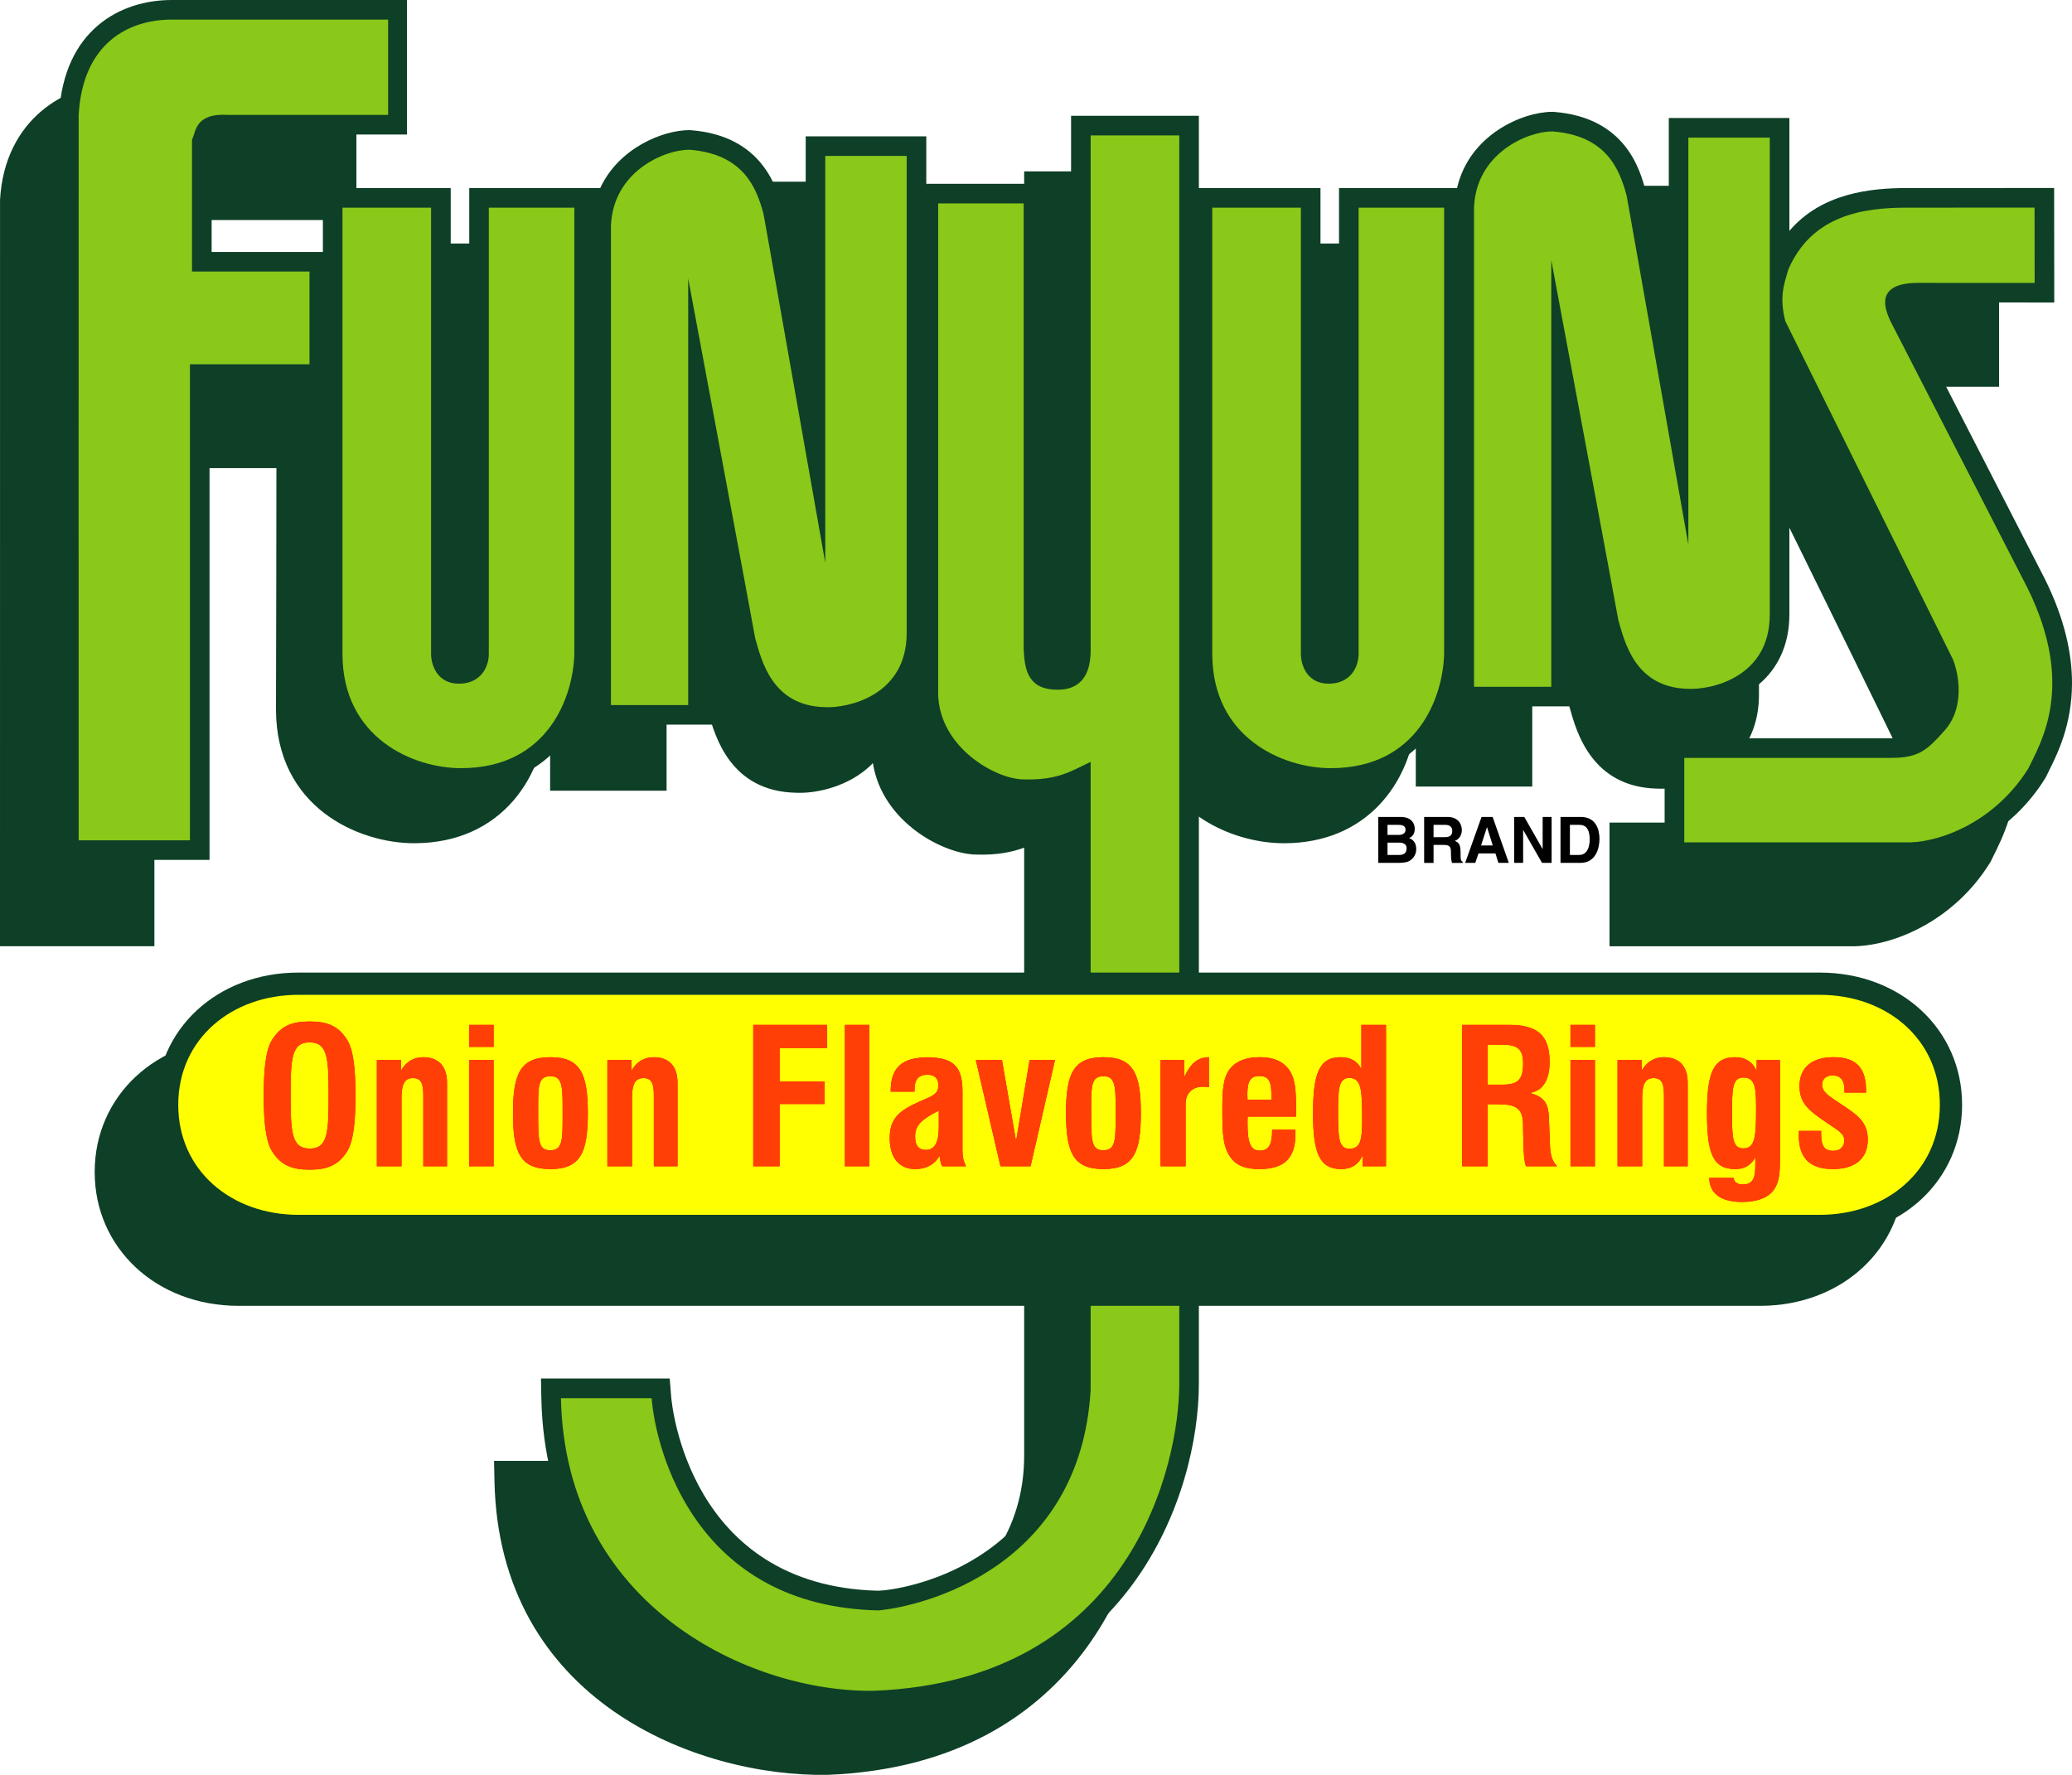 <?xml version="1.0" encoding="UTF-8"?>
<svg xmlns="http://www.w3.org/2000/svg" width="1991" height="1705.78" xmlns:xlink="http://www.w3.org/1999/xlink" viewBox="0 0 1991 1705.78">
  <defs>
    <style>
      .cls-1 {
        clip-path: url(#clippath-11);
      }

      .cls-2 {
        clip-path: url(#clippath-16);
      }

      .cls-3 {
        clip-path: url(#clippath-2);
      }

      .cls-4 {
        clip-path: url(#clippath-13);
      }

      .cls-5 {
        isolation: isolate;
      }

      .cls-6, .cls-7, .cls-8, .cls-9, .cls-10, .cls-11, .cls-12 {
        stroke-width: 0px;
      }

      .cls-13 {
        clip-path: url(#clippath-15);
      }

      .cls-14 {
        clip-path: url(#clippath-6);
      }

      .cls-7 {
        fill: #ff0005;
      }

      .cls-8 {
        fill: #0e3f27;
      }

      .cls-9 {
        fill: none;
      }

      .cls-15 {
        clip-path: url(#clippath-7);
      }

      .cls-16 {
        clip-path: url(#clippath-1);
      }

      .cls-17 {
        clip-path: url(#clippath-4);
      }

      .cls-10 {
        fill: #ff3f06;
      }

      .cls-18 {
        clip-path: url(#clippath-12);
      }

      .cls-11 {
        fill: #8ac81a;
      }

      .cls-19 {
        clip-path: url(#clippath-9);
      }

      .cls-20 {
        clip-path: url(#clippath);
      }

      .cls-21 {
        clip-path: url(#clippath-3);
      }

      .cls-22 {
        clip-path: url(#clippath-8);
      }

      .cls-12 {
        fill: #ffff01;
      }

      .cls-23 {
        clip-path: url(#clippath-14);
      }

      .cls-24 {
        clip-path: url(#clippath-17);
      }

      .cls-25 {
        clip-path: url(#clippath-5);
      }

      .cls-26 {
        clip-path: url(#clippath-10);
      }

      .cls-27 {
        mix-blend-mode: darken;
      }
    </style>
    <clipPath id="clippath">
      <rect class="cls-9" x="253.43" y="981.73" width="88.17" height="142.38"/>
    </clipPath>
    <clipPath id="clippath-1">
      <rect class="cls-9" x="362.13" y="1016.05" width="67.39" height="104.78"/>
    </clipPath>
    <clipPath id="clippath-2">
      <rect class="cls-9" x="450.81" y="984.98" width="23.49" height="135.86"/>
    </clipPath>
    <clipPath id="clippath-3">
      <rect class="cls-9" x="492.94" y="1016.05" width="71.9" height="107.5"/>
    </clipPath>
    <clipPath id="clippath-4">
      <rect class="cls-9" x="583.64" y="1016.05" width="67.38" height="104.78"/>
    </clipPath>
    <clipPath id="clippath-5">
      <rect class="cls-9" x="723.81" y="984.98" width="71.01" height="135.86"/>
    </clipPath>
    <clipPath id="clippath-6">
      <rect class="cls-9" x="811.89" y="984.98" width="23.49" height="135.86"/>
    </clipPath>
    <clipPath id="clippath-7">
      <rect class="cls-9" x="854.93" y="1016.24" width="73.33" height="107.31"/>
    </clipPath>
    <clipPath id="clippath-8">
      <rect class="cls-9" x="937.68" y="1018.76" width="76.05" height="102.08"/>
    </clipPath>
    <clipPath id="clippath-9">
      <rect class="cls-9" x="1024.35" y="1016.05" width="71.9" height="107.5"/>
    </clipPath>
    <clipPath id="clippath-10">
      <rect class="cls-9" x="1115.2" y="1016.05" width="46.44" height="104.78"/>
    </clipPath>
    <clipPath id="clippath-11">
      <rect class="cls-9" x="1174.56" y="1016.05" width="70.81" height="107.5"/>
    </clipPath>
    <clipPath id="clippath-12">
      <rect class="cls-9" x="1261.72" y="984.98" width="70.11" height="138.57"/>
    </clipPath>
    <clipPath id="clippath-13">
      <rect class="cls-9" x="1404.99" y="984.98" width="91.25" height="135.86"/>
    </clipPath>
    <clipPath id="clippath-14">
      <rect class="cls-9" x="1509.09" y="984.98" width="23.49" height="135.86"/>
    </clipPath>
    <clipPath id="clippath-15">
      <rect class="cls-9" x="1554.31" y="1016.05" width="67.4" height="104.78"/>
    </clipPath>
    <clipPath id="clippath-16">
      <rect class="cls-9" x="1640.29" y="1016.05" width="70.11" height="139.1"/>
    </clipPath>
    <clipPath id="clippath-17">
      <rect class="cls-9" x="1728.48" y="1016.05" width="66.32" height="107.5"/>
    </clipPath>
  </defs>
  <g class="cls-5">
    <g id="Layer_2" data-name="Layer 2">
      <g id="Layer_1-2" data-name="Layer 1">
        <g>
          <path class="cls-8" d="m1912.05,637.65c-.13-.25-125.09-243.62-131.51-256.13-2.08-4.58-2.72-6.87-2.97-8.33,1.83-.63,5.45-1.49,12.63-1.49h130.72v-109.93h-141.6c-31.17,0-63.12,3.28-89.12,33.85v-117.04h-115.87v207.12c-5.98-33.76-21.59-121.68-23.12-126.34.05.04.71.49.71.49-5.62-20.84-26.2-69.9-95.95-75.27l-.74-.06h-.72c-29.84,0-84.94,23.94-93.08,80.95v-31.43h-119.83v447.62c0,9.89-7.47,9.89-9.91,9.89-5.26,0-7.91-3.33-7.91-9.89V234.03h-116.86v-69.31h-122.8v513.95c0,18.79-6.55,18.79-12.88,18.79-9.83,0-12.84-.02-13.84-20.37V230.07h-95.06v-55.45h-122.01v215.03c-5.97-33.76-6.55-71.78-6.55-71.78,0,0-8.9-49.89-10.43-54.55.05.04.71.49.71.49-8.99-33.36-39.95-70.67-99.92-75.26l-.73-.06h-.72c-31.6,0-91.63,26.82-94.06,91.4l-.02.71v479.3h111.91v-256.48c19.9,90.07,40.18,181.47,40.18,181.47,6.35,22.68,21.19,75.78,84.24,76.99,19.19.87,49.97-5.54,71.94-26.53.66-.63,1.24-1.34,1.87-1.98,9.04,57.11,68.53,87.92,99.82,87.92,20.07.61,33.89-2.43,45.55-6.62v582.27c1.49,150.98-171.06,192.34-185.64,193.86-180.18-4.56-197.27-152.6-198.63-169.5l-1.37-17.32h-123.74l.39,19.19c4.19,211.16,193.77,284.68,320.19,282.57,246.56-9.86,311.6-209.65,311.6-313.92v-668.51c19.4,63.07,82.17,87.09,126.77,87.09,79.31,0,119.95-57.05,126.74-114.57v60.11h111.92v-247.23c18.07,86.33,35.08,168.14,35.08,168.14l1.13,4.07c6.33,22.69,21.18,75.79,84.23,76.99,19.2.88,49.99-5.53,71.96-26.51,16.66-15.94,25.45-37.93,25.45-63.62v-219.84c45.29,91.43,135.97,276.59,136.44,278,12.91,37.58-4.86,64.63-62.17,64.63h-217.87v118.85h235.67c40.93-1.24,96.6-26.51,129.88-80.2l.51-.79,2.93-5.97c8.49-17.04,22.4-44.98,22.4-84.98,0-27.47-6.57-60.63-25.96-99.83"/>
          <path class="cls-8" d="m405.81,234.03v447.62c0,9.89-7.44,9.89-9.89,9.89-1.95,0-7.9,0-7.9-9.89v-358.49h-237.67v-111.69h192.11V79.55H115.68C63.06,79.55,4.42,114.71.04,191.92,0,192.61,0,909.4,0,909.4h148.36v-459.46h117.25c-.03,71.24-.22,160.99-.41,231.65,0,94.51,79.36,128.81,132.69,128.81,85.62,0,126.25-66.51,127.75-128.3V234.03h-119.85Z"/>
          <path class="cls-8" d="m301.81,322.62c-.19-.55-.51-.94-.73-1.45.12.52.29.94.39,1.51.02,0,.34-.06.34-.06"/>
          <path class="cls-8" d="m1965.03,556.63c-.11-.25-125.1-243.61-131.51-256.13-2.07-4.59,2.49-9.82,9.67-9.82l130.76.04-.12-110.03-141.54.04c-35.18,0-81.89,4.91-112.86,41.13v-108.45h-115.88v195.21c-5.98-33.75-12.69-71.77-12.69-71.77l-6.76-38.05c-1.12-6.23-2.15-11.85-3.66-16.51.04.04.69.49.69.49-5.15-19.13-18.85-69.93-88.04-75.26l-.72-.05h-.7c-28.46,0-79.79,21.82-91.57,73.27h-113.43v447.62c0,9.88-7.45,9.88-9.9,9.88-1.95,0-7.91,0-7.91-9.88V180.73h-116.86v-69.44h-122.8v513.96c0,18.79-6.54,18.79-12.88,18.79-9.85,0-12.86-.03-13.85-20.37V176.65h-112.39v-45.64h-115.88v195.24c-5.97-33.76-12.7-71.8-12.7-71.8,0,0-8.89-49.88-10.41-54.54.04.02.71.48.71.48-5.15-19.13-18.85-69.95-88.04-75.26l-.71-.07h-.73c-24.96,0-67.53,16.81-85.56,55.67h-125.86v447.62c0,9.88-7.46,9.88-9.89,9.88-1.97,0-7.92,0-7.92-9.88V180.73h-122.82v61.41h-106.92v-104.66c.37-1,5.42-8.82,14.66-8.24l.59.04h172.48V0h-226.12C115.65,0,61.36,28.74,56.78,109.37c-.05.68-.14,2.51-.02,698.21v18.81h144.59v-457.5h108.9v259.45c0,94.46,79.37,128.74,132.71,128.74,74.76,0,115.2-50.69,125.27-104.69v44.06h119.06s-7.14-122.09-7.14-225.31c14.32,76.91,27.43,147.28,27.43,147.28,0,0,22.04,78.8,85.1,80.01,19.18.88,49.96-5.53,71.92-26.52,7.78-7.44,13.78-16.23,18.04-26.07v20.98c1.26,65.5,67.38,101.04,101.01,101.04,20.05.59,33.89-2.44,45.54-6.65v573.72c-10.14,171.47-166.07,193.63-185.6,193.86-181.95-4.66-198.07-179.17-198.67-186.6l-1.39-17.34h-123.72l.39,19.2c4.16,210.32,189.73,301.86,320.18,299.69,246.58-9.87,311.62-209.65,311.62-313.92v-659.83c19.39,63.08,82.15,87.08,126.76,87.08,63.73,0,118.81-78.22,118.81-78.22h111.92v-225.32c14.33,76.9,28.28,150.29,28.28,150.29,6.34,22.68,21.19,75.79,84.23,77,19.21.86,49.99-5.54,71.94-26.52,16.68-15.94,25.48-37.93,25.48-63.6v-231.79c43.87,88.54,138.9,280.31,139.91,282.38,2.38,6.73,3.88,14.43,3.88,22.02,0,9.68-2.39,19.1-8.33,25.8-15.28,17.18-18.75,20.41-37.44,20.41h-217.89v118.87h235.72c40.95-1.24,96.59-26.52,129.87-80.22l.49-.76,2.94-5.98c8.5-17.03,22.43-44.99,22.43-84.99,0-27.48-6.56-60.6-25.97-99.81"/>
          <path class="cls-11" d="m372.95,110.45V18.83h-208.02c-40.6,0-85.41,21.93-89.35,91.62-.11,1.97,0,697.14,0,697.14h106.94v-457.51h114.87v-89.12h-112.89v-126.76c3.96-7.91,2.97-25.75,34.65-23.76h153.8Z"/>
          <path class="cls-11" d="m551.89,199.57v428.78c-.99,40.59-24.76,109.91-108.93,109.91-45.56,0-113.88-28.71-113.88-109.91V199.57h85.16v428.78c0,10.9,5.94,28.71,26.75,28.71s28.72-15.84,28.72-28.71V199.57h82.19Z"/>
          <path class="cls-11" d="m587.05,217.17v460.47h74.25v-409.98s64.36,344.62,64.36,345.61c5.95,20.79,15.86,65.37,67.35,66.35,21.79.99,78.23-10.89,78.23-71.29V149.83h-78.23v391.15s-59.41-336.68-59.41-335.69c-6.94-25.75-19.81-57.44-71.3-61.4-23.77,0-73.29,20.79-75.25,73.28"/>
          <path class="cls-11" d="m1387.68,199.57v428.78c-.97,40.59-24.77,109.91-108.92,109.91-45.55,0-113.88-28.71-113.88-109.91V199.57h85.15v428.78c0,10.9,5.93,28.71,26.73,28.71s28.73-15.84,28.73-28.71V199.57h82.19Z"/>
          <path class="cls-11" d="m1416.39,199.57v460.47h74.26V250.07s64.37,344.61,64.37,345.59c5.95,20.81,15.85,65.37,67.33,66.35,21.79.99,78.24-10.88,78.24-71.29V132.23h-78.24v391.16s-59.4-336.71-59.4-335.72c-6.94-25.74-19.83-57.42-71.31-61.38-23.77,0-73.26,20.8-75.26,73.28"/>
          <path class="cls-11" d="m1955.02,199.52l-122.72.05c-41.57,0-91.1,6.93-113.88,59.42-3.95,13.85-8.9,25.75-2.96,49.51l161.42,325.81c7.91,21.78,7.91,49.51-7.93,67.33-16.75,18.85-24.76,26.74-51.5,26.74h-199.03v81.21h216.86c32.69-.99,83.18-21.79,113.89-71.31,11.87-24.75,45.53-79.21-1-173.3l-131.71-256.47c-4.96-10.89-15.85-36.65,26.73-36.65l111.91.04-.08-72.36Z"/>
          <path class="cls-11" d="m1048.01,732.2c-18.81,8.92-31.69,17.83-64.36,16.84-26.75,0-81.2-30.7-82.18-82.2V195.48h82.18v428.79c.98,20.8,4.95,38.62,32.67,38.62,20.8,0,31.69-12.87,31.69-37.63V130.12h85.17v1199.73c0,77.24-45.55,285.19-293.13,295.09-118.82,1.99-297.07-81.2-301.04-281.23h87.15c3.97,49.51,41.59,200.03,217.85,204,43.57-3.97,194.11-41.6,204-211.92v-603.58Z"/>
          <path class="cls-6" d="m1324.39,785.12h21.47c10.82,0,13.59,6.77,13.59,11.32,0,6.34-3.57,8.12-5.41,9.04,5.41,2.03,6.83,6.33,6.83,10.7,0,3.51-1.47,6.83-3.81,9.1-2.52,2.46-4.92,3.99-13.96,3.99h-18.7v-44.16Zm8.86,17.28h10.82c3.63,0,6.52-1.42,6.52-4.92s-2.58-4.73-6.76-4.73h-10.58v9.66Zm0,19.25h11.32c4.49,0,7.07-1.97,7.07-6.46,0-3.88-3.32-5.35-6.64-5.35h-11.75v11.81Z"/>
          <path class="cls-6" d="m1368.47,785.12h22.33c11.75,0,13.9,8.67,13.9,12.49,0,4.86-2.46,9.04-6.83,10.52,3.63,1.6,5.6,2.95,5.6,11.19,0,6.46,0,8.06,1.97,8.8v1.17h-10.21c-.62-2.09-.99-4.37-.99-8.92,0-6.03-.37-8.36-7.2-8.36h-9.53v17.28h-9.04v-44.16Zm19.87,19.44c4.8,0,7.13-1.66,7.13-6.03,0-2.33-1.05-5.78-6.46-5.78h-11.5v11.81h10.82Z"/>
          <path class="cls-6" d="m1417.6,829.28h-9.71l15.74-44.16h10.64l15.56,44.16h-10.02l-2.83-9.1h-16.3l-3.08,9.1Zm5.54-16.73h11.26l-5.47-17.47h-.12l-5.66,17.47Z"/>
          <polygon class="cls-6" points="1482.35 785.12 1490.96 785.12 1490.96 829.28 1481.74 829.28 1463.72 797.8 1463.59 797.8 1463.59 829.28 1454.98 829.28 1454.98 785.12 1464.7 785.12 1482.23 815.87 1482.35 815.87 1482.35 785.12"/>
          <path class="cls-6" d="m1499.5,785.12h19.49c14.89,0,17.96,12.67,17.96,21.04,0,9.47-3.75,23.12-18.32,23.12h-19.13v-44.16Zm9.04,36.53h8.98c7.51,0,10.02-7.56,10.02-14.82,0-13.04-6.21-14.08-10.15-14.08h-8.86v28.91Z"/>
          <g>
            <path class="cls-8" d="m1691.26,997.74H229.24c-78.81,0-138.26,55.31-138.26,128.63s59.45,128.62,138.26,128.62h1462.02c78.83,0,138.29-55.29,138.29-128.62s-59.46-128.63-138.29-128.63"/>
            <path class="cls-8" d="m1748.66,934.72H286.63c-77.96,0-136.74,54.64-136.74,127.09s58.78,127.11,136.74,127.11h1462.02c77.94,0,136.74-54.64,136.74-127.11s-58.79-127.09-136.74-127.09"/>
            <path class="cls-12" d="m1748.66,1167.53c63.71,0,115.35-42.01,115.35-105.71s-51.64-105.72-115.35-105.72H286.63c-63.71,0-115.35,42.01-115.35,105.72s51.65,105.71,115.35,105.71h1462.02Z"/>
            <g class="cls-27">
              <g class="cls-20">
                <path class="cls-7" d="m261.74,998.9c8.31-12.84,18.61-17.17,35.78-17.17s27.46,4.33,35.76,17.17c6.14,9.57,8.32,27.28,8.32,54.01s-2.18,44.44-8.32,54.04c-8.3,12.8-18.6,17.16-35.76,17.16s-27.46-4.36-35.78-17.16c-6.14-9.42-8.31-27.3-8.31-54.04s2.17-44.62,8.31-54.01m35.95,104.95c17.35,0,18.07-15.55,18.07-50.95s-.72-51.12-18.24-51.12-18.25,15.71-18.25,51.12.9,50.95,18.42,50.95"/>
              </g>
            </g>
            <path class="cls-10" d="m261.74,998.9c8.31-12.84,18.61-17.17,35.78-17.17s27.46,4.33,35.76,17.17c6.14,9.57,8.32,27.28,8.32,54.01s-2.18,44.44-8.32,54.04c-8.3,12.8-18.6,17.16-35.76,17.16s-27.46-4.36-35.78-17.16c-6.14-9.42-8.31-27.3-8.31-54.04s2.17-44.62,8.31-54.01m35.95,104.95c17.35,0,18.07-15.55,18.07-50.95s-.72-51.12-18.24-51.12-18.25,15.71-18.25,51.12.9,50.95,18.42,50.95"/>
            <g class="cls-27">
              <g class="cls-16">
                <path class="cls-7" d="m362.14,1018.76h23.12v10.3c4.88-8.49,12.1-13,21.32-13,14.63,0,22.96,8.49,22.96,24.57v80.21h-22.78v-68.46c0-11.03-2.17-16.27-9.93-16.27-8.49,0-11.03,6.49-11.03,19.68v65.05h-23.66v-102.08Z"/>
              </g>
            </g>
            <path class="cls-10" d="m362.14,1018.76h23.12v10.3c4.88-8.49,12.1-13,21.32-13,14.63,0,22.96,8.49,22.96,24.57v80.21h-22.78v-68.46c0-11.03-2.17-16.27-9.93-16.27-8.49,0-11.03,6.49-11.03,19.68v65.05h-23.66v-102.08Z"/>
            <g class="cls-27">
              <g class="cls-3">
                <path class="cls-7" d="m450.81,1018.76h23.49v102.08h-23.49v-102.08Zm0-33.78h23.49v21.13h-23.49v-21.13Z"/>
              </g>
            </g>
            <path class="cls-10" d="m450.81,1018.76h23.49v102.08h-23.49v-102.08Zm0-33.78h23.49v21.13h-23.49v-21.13Z"/>
            <g class="cls-27">
              <g class="cls-21">
                <path class="cls-7" d="m528.88,1016.05c28.92,0,35.96,15.91,35.96,53.82s-7.04,53.68-35.96,53.68-35.95-15.73-35.95-53.68,7.06-53.82,35.95-53.82m-11.74,55.11c0,25.11.19,34.32,11.57,34.32s11.92-8.67,11.92-30.89v-9.93c0-21.13-.54-30.36-11.75-30.36s-11.74,8.67-11.74,27.47v9.4Z"/>
              </g>
            </g>
            <path class="cls-10" d="m528.88,1016.05c28.92,0,35.96,15.91,35.96,53.82s-7.04,53.68-35.96,53.68-35.95-15.73-35.95-53.68,7.06-53.82,35.95-53.82m-11.74,55.11c0,25.11.19,34.32,11.57,34.32s11.92-8.67,11.92-30.89v-9.93c0-21.13-.54-30.36-11.75-30.36s-11.74,8.67-11.74,27.47v9.4Z"/>
            <g class="cls-27">
              <g class="cls-17">
                <path class="cls-7" d="m583.64,1018.76h23.12v10.3c4.89-8.49,12.1-13,21.32-13,14.63,0,22.95,8.49,22.95,24.57v80.21h-22.75v-68.46c0-11.03-2.19-16.27-9.95-16.27-8.5,0-11.02,6.49-11.02,19.68v65.05h-23.67v-102.08Z"/>
              </g>
            </g>
            <path class="cls-10" d="m583.64,1018.76h23.12v10.3c4.89-8.49,12.1-13,21.32-13,14.63,0,22.95,8.49,22.95,24.57v80.21h-22.75v-68.46c0-11.03-2.19-16.27-9.95-16.27-8.5,0-11.02,6.49-11.02,19.68v65.05h-23.67v-102.08Z"/>
            <g class="cls-27">
              <g class="cls-25">
                <polygon class="cls-7" points="723.81 984.98 794.82 984.98 794.82 1007.2 749.11 1007.2 749.11 1039.35 792.28 1039.35 792.28 1061.04 749.11 1061.04 749.11 1120.84 723.81 1120.84 723.81 984.98"/>
              </g>
            </g>
            <polygon class="cls-10" points="723.81 984.98 794.82 984.98 794.82 1007.2 749.11 1007.2 749.11 1039.35 792.28 1039.35 792.28 1061.04 749.11 1061.04 749.11 1120.84 723.81 1120.84 723.81 984.98"/>
            <g class="cls-27">
              <g class="cls-14">
                <rect class="cls-7" x="811.89" y="984.98" width="23.49" height="135.86"/>
              </g>
            </g>
            <rect class="cls-10" x="811.89" y="984.98" width="23.49" height="135.86"/>
            <g class="cls-27">
              <g class="cls-15">
                <path class="cls-7" d="m902.8,1110.9c-4.87,8.31-12.82,12.65-23.3,12.65-15.35,0-24.56-10.85-24.56-29.63s8.85-26.37,28.17-35.04c12.1-5.44,18.61-6.7,18.61-15.91,0-6.49-3.61-10.1-10.47-10.1-8.67,0-12.47,4.68-12.47,14.27v1.97h-22.94c0-23.11,10.84-32.87,35.41-32.87s33.6,8.68,33.6,32.33v57.63c0,5.26.9,9.76,3.43,14.64h-22.94c-1.09-1.63-1.81-4.89-2.53-9.94m-23.48-18.96c0,9.03,3.25,13.19,10.47,13.19,8.13,0,12.29-7.04,12.29-21.51v-16.24c-15.72,7.94-22.76,13.72-22.76,24.57"/>
              </g>
            </g>
            <path class="cls-10" d="m902.8,1110.9c-4.87,8.31-12.82,12.65-23.3,12.65-15.35,0-24.56-10.85-24.56-29.63s8.85-26.37,28.17-35.04c12.1-5.44,18.61-6.7,18.61-15.91,0-6.49-3.61-10.1-10.47-10.1-8.67,0-12.47,4.68-12.47,14.27v1.97h-22.94c0-23.11,10.84-32.87,35.41-32.87s33.6,8.68,33.6,32.33v57.63c0,5.26.9,9.76,3.43,14.64h-22.94c-1.09-1.63-1.81-4.89-2.53-9.94m-23.48-18.96c0,9.03,3.25,13.19,10.47,13.19,8.13,0,12.29-7.04,12.29-21.51v-16.24c-15.72,7.94-22.76,13.72-22.76,24.57"/>
            <g class="cls-27">
              <g class="cls-22">
                <polygon class="cls-7" points="937.68 1018.76 962.8 1018.76 976.35 1096.81 989.35 1018.76 1013.74 1018.76 990.27 1120.84 961.35 1120.84 937.68 1018.76"/>
              </g>
            </g>
            <polygon class="cls-10" points="937.68 1018.76 962.8 1018.76 976.35 1096.81 989.35 1018.76 1013.74 1018.76 990.27 1120.84 961.35 1120.84 937.68 1018.76"/>
            <g class="cls-27">
              <g class="cls-19">
                <path class="cls-7" d="m1060.3,1016.05c28.89,0,35.95,15.91,35.95,53.82s-7.06,53.68-35.95,53.68-35.96-15.73-35.96-53.68,7.04-53.82,35.96-53.82m-11.75,55.11c0,25.11.19,34.32,11.56,34.32s11.92-8.67,11.92-30.89v-9.93c0-21.13-.54-30.36-11.73-30.36s-11.75,8.67-11.75,27.47v9.4Z"/>
              </g>
            </g>
            <path class="cls-10" d="m1060.3,1016.05c28.89,0,35.95,15.91,35.95,53.82s-7.06,53.68-35.95,53.68-35.96-15.73-35.96-53.68,7.04-53.82,35.96-53.82m-11.75,55.11c0,25.11.19,34.32,11.56,34.32s11.92-8.67,11.92-30.89v-9.93c0-21.13-.54-30.36-11.73-30.36s-11.75,8.67-11.75,27.47v9.4Z"/>
            <g class="cls-27">
              <g class="cls-26">
                <path class="cls-7" d="m1115.2,1018.76h22.61v16.63c6.13-13.01,12.61-19.15,23.83-19.34v28.73c-2.53-.37-4.53-.37-5.97-.37-10.29,0-16.43,6.7-16.43,16.63v59.79h-24.04v-102.08Z"/>
              </g>
            </g>
            <path class="cls-10" d="m1115.2,1018.76h22.61v16.63c6.13-13.01,12.61-19.15,23.83-19.34v28.73c-2.53-.37-4.53-.37-5.97-.37-10.29,0-16.43,6.7-16.43,16.63v59.79h-24.04v-102.08Z"/>
            <g class="cls-27">
              <g class="cls-1">
                <path class="cls-7" d="m1244.65,1085.79c0,1.44.16,2.71.16,3.98,0,23.49-10.83,33.78-34.67,33.78-12.47,0-20.97-2.9-26.54-9.76-8.86-10.66-9.04-25.65-9.04-47.34,0-18.24.52-31.06,7.76-39.74,5.95-7.22,15.53-10.66,28.35-10.66s21.69,3.8,27.64,11.57c6.49,8.66,7.05,20.77,7.05,37.76v7.76h-46.42c-.18,1.98-.18,4.18-.18,6.5,0,18.24,2.71,26.19,11.74,26.19s11.92-6.31,11.92-20.05h22.23Zm-22.95-28.9v-4.34c0-13.01-2.37-18.42-11.56-18.42s-11.56,5.58-11.56,18.42c0,.55.18,1.97.18,4.34h22.94Z"/>
              </g>
            </g>
            <path class="cls-10" d="m1244.65,1085.79c0,1.44.16,2.71.16,3.98,0,23.49-10.83,33.78-34.67,33.78-12.47,0-20.97-2.9-26.54-9.76-8.86-10.66-9.04-25.65-9.04-47.34,0-18.24.52-31.06,7.76-39.74,5.95-7.22,15.53-10.66,28.35-10.66s21.69,3.8,27.64,11.57c6.49,8.66,7.05,20.77,7.05,37.76v7.76h-46.42c-.18,1.98-.18,4.18-.18,6.5,0,18.24,2.71,26.19,11.74,26.19s11.92-6.31,11.92-20.05h22.23Zm-22.95-28.9v-4.34c0-13.01-2.37-18.42-11.56-18.42s-11.56,5.58-11.56,18.42c0,.55.18,1.97.18,4.34h22.94Z"/>
            <g class="cls-27">
              <g class="cls-18">
                <path class="cls-7" d="m1288.65,1123.55c-20.97,0-26.93-16.07-26.93-53.3s5.25-54.2,26.38-54.2c9.57,0,16.09,3.62,20.05,11.38v-42.45h23.67v135.86h-22.39v-10.66c-3.81,8.83-10.85,13.37-20.78,13.37m7.95-19.52c10.64,0,12.29-8.12,12.29-27.63,0-28.01-.38-40.46-12.29-40.46-10.13,0-10.84,10.29-10.84,32.33,0,25.11.53,35.77,10.84,35.77"/>
              </g>
            </g>
            <path class="cls-10" d="m1288.65,1123.55c-20.97,0-26.93-16.07-26.93-53.3s5.25-54.2,26.38-54.2c9.57,0,16.09,3.62,20.05,11.38v-42.45h23.67v135.86h-22.39v-10.66c-3.81,8.83-10.85,13.37-20.78,13.37m7.95-19.52c10.64,0,12.29-8.12,12.29-27.63,0-28.01-.38-40.46-12.29-40.46-10.13,0-10.84,10.29-10.84,32.33,0,25.11.53,35.77,10.84,35.77"/>
            <g class="cls-27">
              <g class="cls-4">
                <path class="cls-7" d="m1405.01,984.98h45.35c27.29,0,38.66,10.3,38.66,35.59,0,17.71-6.68,27.99-19.16,29.81,18.62,4.88,18.27,14.63,18.81,32.15l.72,18.09c.35,8.83,1.79,15.16,6.86,20.22h-29.98c-1.81-5.78-2.17-12.66-2.36-21.13l-.36-14.26v-3.62c0-17.71-7.4-20.6-25.48-20.6h-8.65v59.61h-24.41v-135.86Zm39.04,57.45c14.63,0,19.51-5.05,19.51-20.24s-6.33-18.23-21.68-18.23h-12.46v38.47h14.63Z"/>
              </g>
            </g>
            <path class="cls-10" d="m1405.01,984.98h45.35c27.29,0,38.66,10.3,38.66,35.59,0,17.71-6.68,27.99-19.16,29.81,18.62,4.88,18.27,14.63,18.81,32.15l.72,18.09c.35,8.83,1.79,15.16,6.86,20.22h-29.98c-1.81-5.78-2.17-12.66-2.36-21.13l-.36-14.26v-3.62c0-17.71-7.4-20.6-25.48-20.6h-8.65v59.61h-24.41v-135.86Zm39.04,57.45c14.63,0,19.51-5.05,19.51-20.24s-6.33-18.23-21.68-18.23h-12.46v38.47h14.63Z"/>
            <g class="cls-27">
              <g class="cls-23">
                <path class="cls-7" d="m1509.1,1018.76h23.48v102.08h-23.48v-102.08Zm0-33.78h23.48v21.13h-23.48v-21.13Z"/>
              </g>
            </g>
            <path class="cls-10" d="m1509.1,1018.76h23.48v102.08h-23.48v-102.08Zm0-33.78h23.48v21.13h-23.48v-21.13Z"/>
            <g class="cls-27">
              <g class="cls-13">
                <path class="cls-7" d="m1554.32,1018.76h23.12v10.3c4.89-8.49,12.1-13,21.33-13,14.63,0,22.95,8.49,22.95,24.57v80.21h-22.8v-68.46c0-11.03-2.15-16.27-9.93-16.27-8.49,0-11.02,6.49-11.02,19.68v65.05h-23.65v-102.08Z"/>
              </g>
            </g>
            <path class="cls-10" d="m1554.32,1018.76h23.12v10.3c4.89-8.49,12.1-13,21.33-13,14.63,0,22.95,8.49,22.95,24.57v80.21h-22.8v-68.46c0-11.03-2.15-16.27-9.93-16.27-8.49,0-11.02,6.49-11.02,19.68v65.05h-23.65v-102.08Z"/>
            <g class="cls-27">
              <g class="cls-2">
                <path class="cls-7" d="m1704.77,1143.06c-5.23,7.76-15.89,12.09-30.88,12.09-20.43,0-31.27-8.3-31.44-23.12h23.49c.16,3.99,3.44,6.32,8.66,6.32,9.76,0,12.11-5.77,12.11-19.14v-7.04c-3.98,7.57-10.31,11.38-19.33,11.38-22.04,0-27.11-16.27-27.11-54.18s5.98-53.31,26.93-53.31c9.92,0,16.97,4.52,20.78,13.38v-10.67h22.4v93.94c0,13.01-.37,22.76-5.61,30.36m-40.46-71.54c0,22.05.71,32.15,10.83,32.15,11.93,0,12.29-12.45,12.29-40.46,0-19.51-1.62-27.65-12.29-27.65s-10.83,10.85-10.83,35.96"/>
              </g>
            </g>
            <path class="cls-10" d="m1704.77,1143.06c-5.23,7.76-15.89,12.09-30.88,12.09-20.43,0-31.27-8.3-31.44-23.12h23.49c.16,3.99,3.44,6.32,8.66,6.32,9.76,0,12.11-5.77,12.11-19.14v-7.04c-3.98,7.57-10.31,11.38-19.33,11.38-22.04,0-27.11-16.27-27.11-54.18s5.98-53.31,26.93-53.31c9.92,0,16.97,4.52,20.78,13.38v-10.67h22.4v93.94c0,13.01-.37,22.76-5.61,30.36m-40.46-71.54c0,22.05.71,32.15,10.83,32.15,11.93,0,12.29-12.45,12.29-40.46,0-19.51-1.62-27.65-12.29-27.65s-10.83,10.85-10.83,35.96"/>
            <g class="cls-27">
              <g class="cls-24">
                <path class="cls-7" d="m1749.95,1086.86v2.9c0,11.56,3.08,16.26,11.57,16.26,6.7,0,10.65-3.79,10.65-9.93,0-7.06-6.51-9.95-15.9-16.46-16.79-11.56-27.09-18.24-27.09-35.77s11.38-27.82,32.87-27.82,31.07,10.47,31.07,31.79v2.17h-20.76v-2.17c0-9.75-3.62-14.27-11.74-14.27-5.97,0-9.76,3.62-9.76,8.85,0,6.13,4.52,9.56,12.83,15.18,18.23,12.27,31.08,18.61,31.08,37.59,0,17.71-11.58,28.36-33.44,28.36s-32.87-10.12-32.87-32.71c0-1.27.16-2.53.16-3.98h21.32Z"/>
              </g>
            </g>
            <path class="cls-10" d="m1749.95,1086.86v2.9c0,11.56,3.08,16.26,11.57,16.26,6.7,0,10.65-3.79,10.65-9.93,0-7.06-6.51-9.95-15.9-16.46-16.79-11.56-27.09-18.24-27.09-35.77s11.38-27.82,32.87-27.82,31.07,10.47,31.07,31.79v2.17h-20.76v-2.17c0-9.75-3.62-14.27-11.74-14.27-5.97,0-9.76,3.62-9.76,8.85,0,6.13,4.52,9.56,12.83,15.18,18.23,12.27,31.08,18.61,31.08,37.59,0,17.71-11.58,28.36-33.44,28.36s-32.87-10.12-32.87-32.71c0-1.27.16-2.53.16-3.98h21.32Z"/>
          </g>
        </g>
      </g>
    </g>
  </g>
</svg>